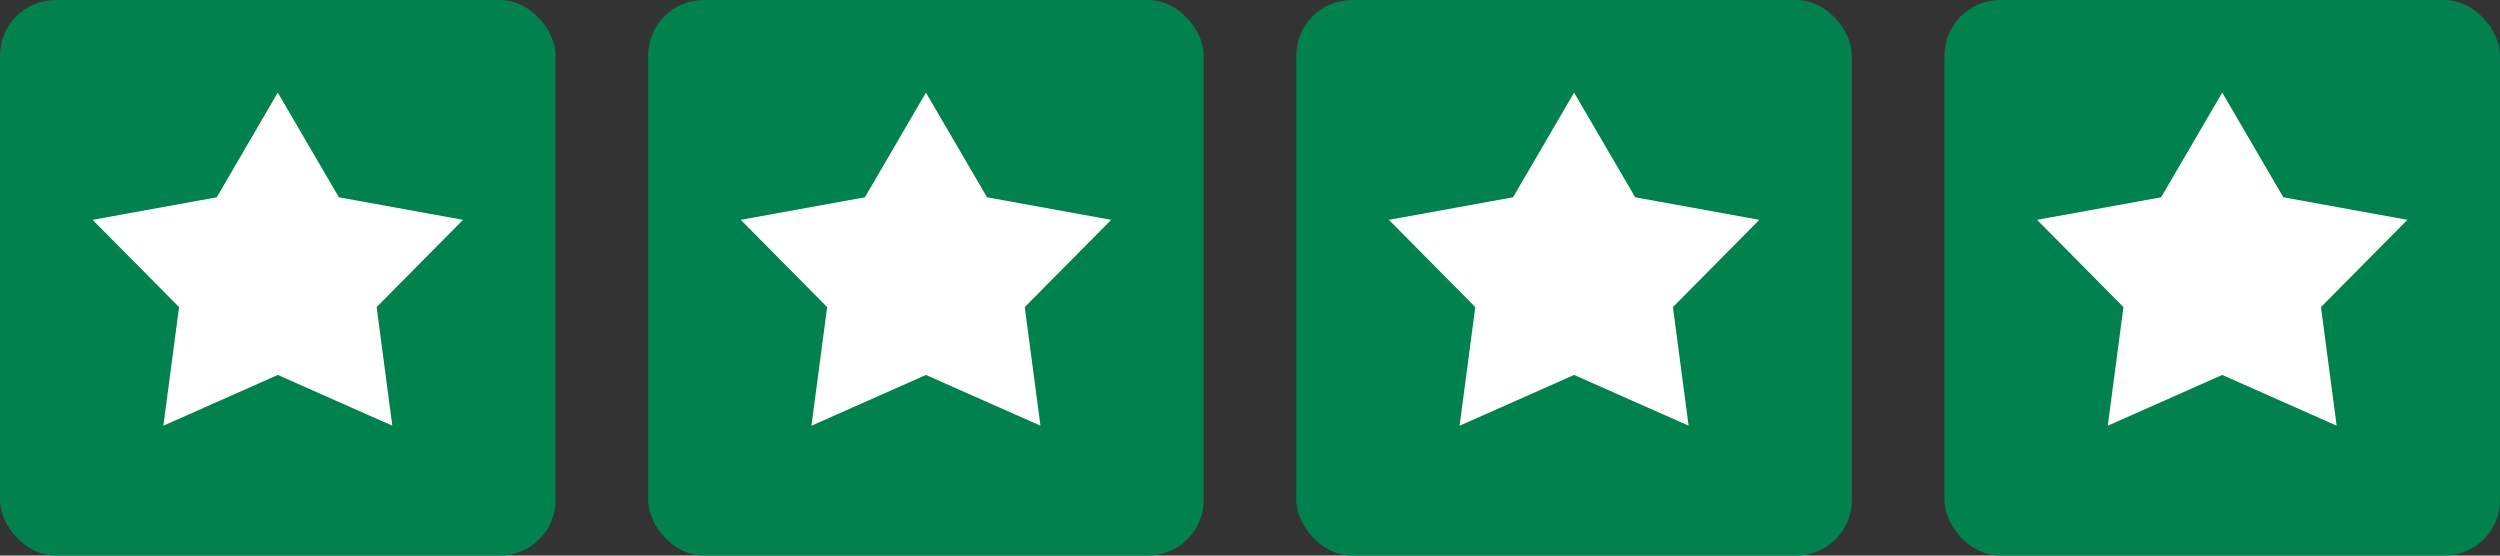 <svg id="Star" xmlns="http://www.w3.org/2000/svg" width="135" height="30" viewBox="0 0 135 30">
  <rect x="0" y="0" width="135" height="30" fill="#333333" stroke="none"/>
  <defs>
    <style>
      .cls-1 {
        fill: #00814e;
      }

      .cls-2 {
        fill: #fff;
        fill-rule: evenodd;
      }
    </style>
  </defs>
  <rect class="cls-1" width="30" height="30" rx="3" ry="3"/>
  <path id="_5_Point_Star_1" data-name="5 Point Star 1" class="cls-2" d="M15,5l3.3,5.653,6.705,1.218-4.667,4.711,0.847,6.405L15,20.247,8.822,22.988l0.847-6.405L5,11.871l6.705-1.218L15,5"/>
  <rect class="cls-1" x="35" width="30" height="30" rx="3" ry="3"/>
  <path id="_5_Point_Star_1-2" data-name="5 Point Star 1" class="cls-2" d="M50,5l3.3,5.653,6.705,1.218-4.668,4.711,0.847,6.405L50,20.247l-6.182,2.741,0.847-6.405L40,11.871l6.705-1.218L50,5"/>
  <rect class="cls-1" x="70" width="30" height="30" rx="3" ry="3"/>
  <path id="_5_Point_Star_1-3" data-name="5 Point Star 1" class="cls-2" d="M85,5l3.3,5.653,6.705,1.218-4.667,4.711,0.847,6.405L85,20.247l-6.182,2.741,0.847-6.405L75,11.871l6.705-1.218L85,5"/>
  <rect class="cls-1" x="105" width="30" height="30" rx="3" ry="3"/>
  <path id="_5_Point_Star_1-4" data-name="5 Point Star 1" class="cls-2" d="M120,5l3.3,5.653,6.7,1.218-4.668,4.711,0.848,6.405L120,20.247l-6.181,2.741,0.847-6.405L110,11.871l6.7-1.218L120,5"/>
  <rect class="cls-1" x="140" width="30" height="30" rx="3" ry="3"/>
  <path id="_5_Point_Star_1-5" data-name="5 Point Star 1" class="cls-2" d="M155,5l3.3,5.653,6.7,1.218-4.668,4.711,0.848,6.405L155,20.247l-6.181,2.741,0.847-6.405L145,11.871l6.7-1.218L155,5"/>
</svg>
